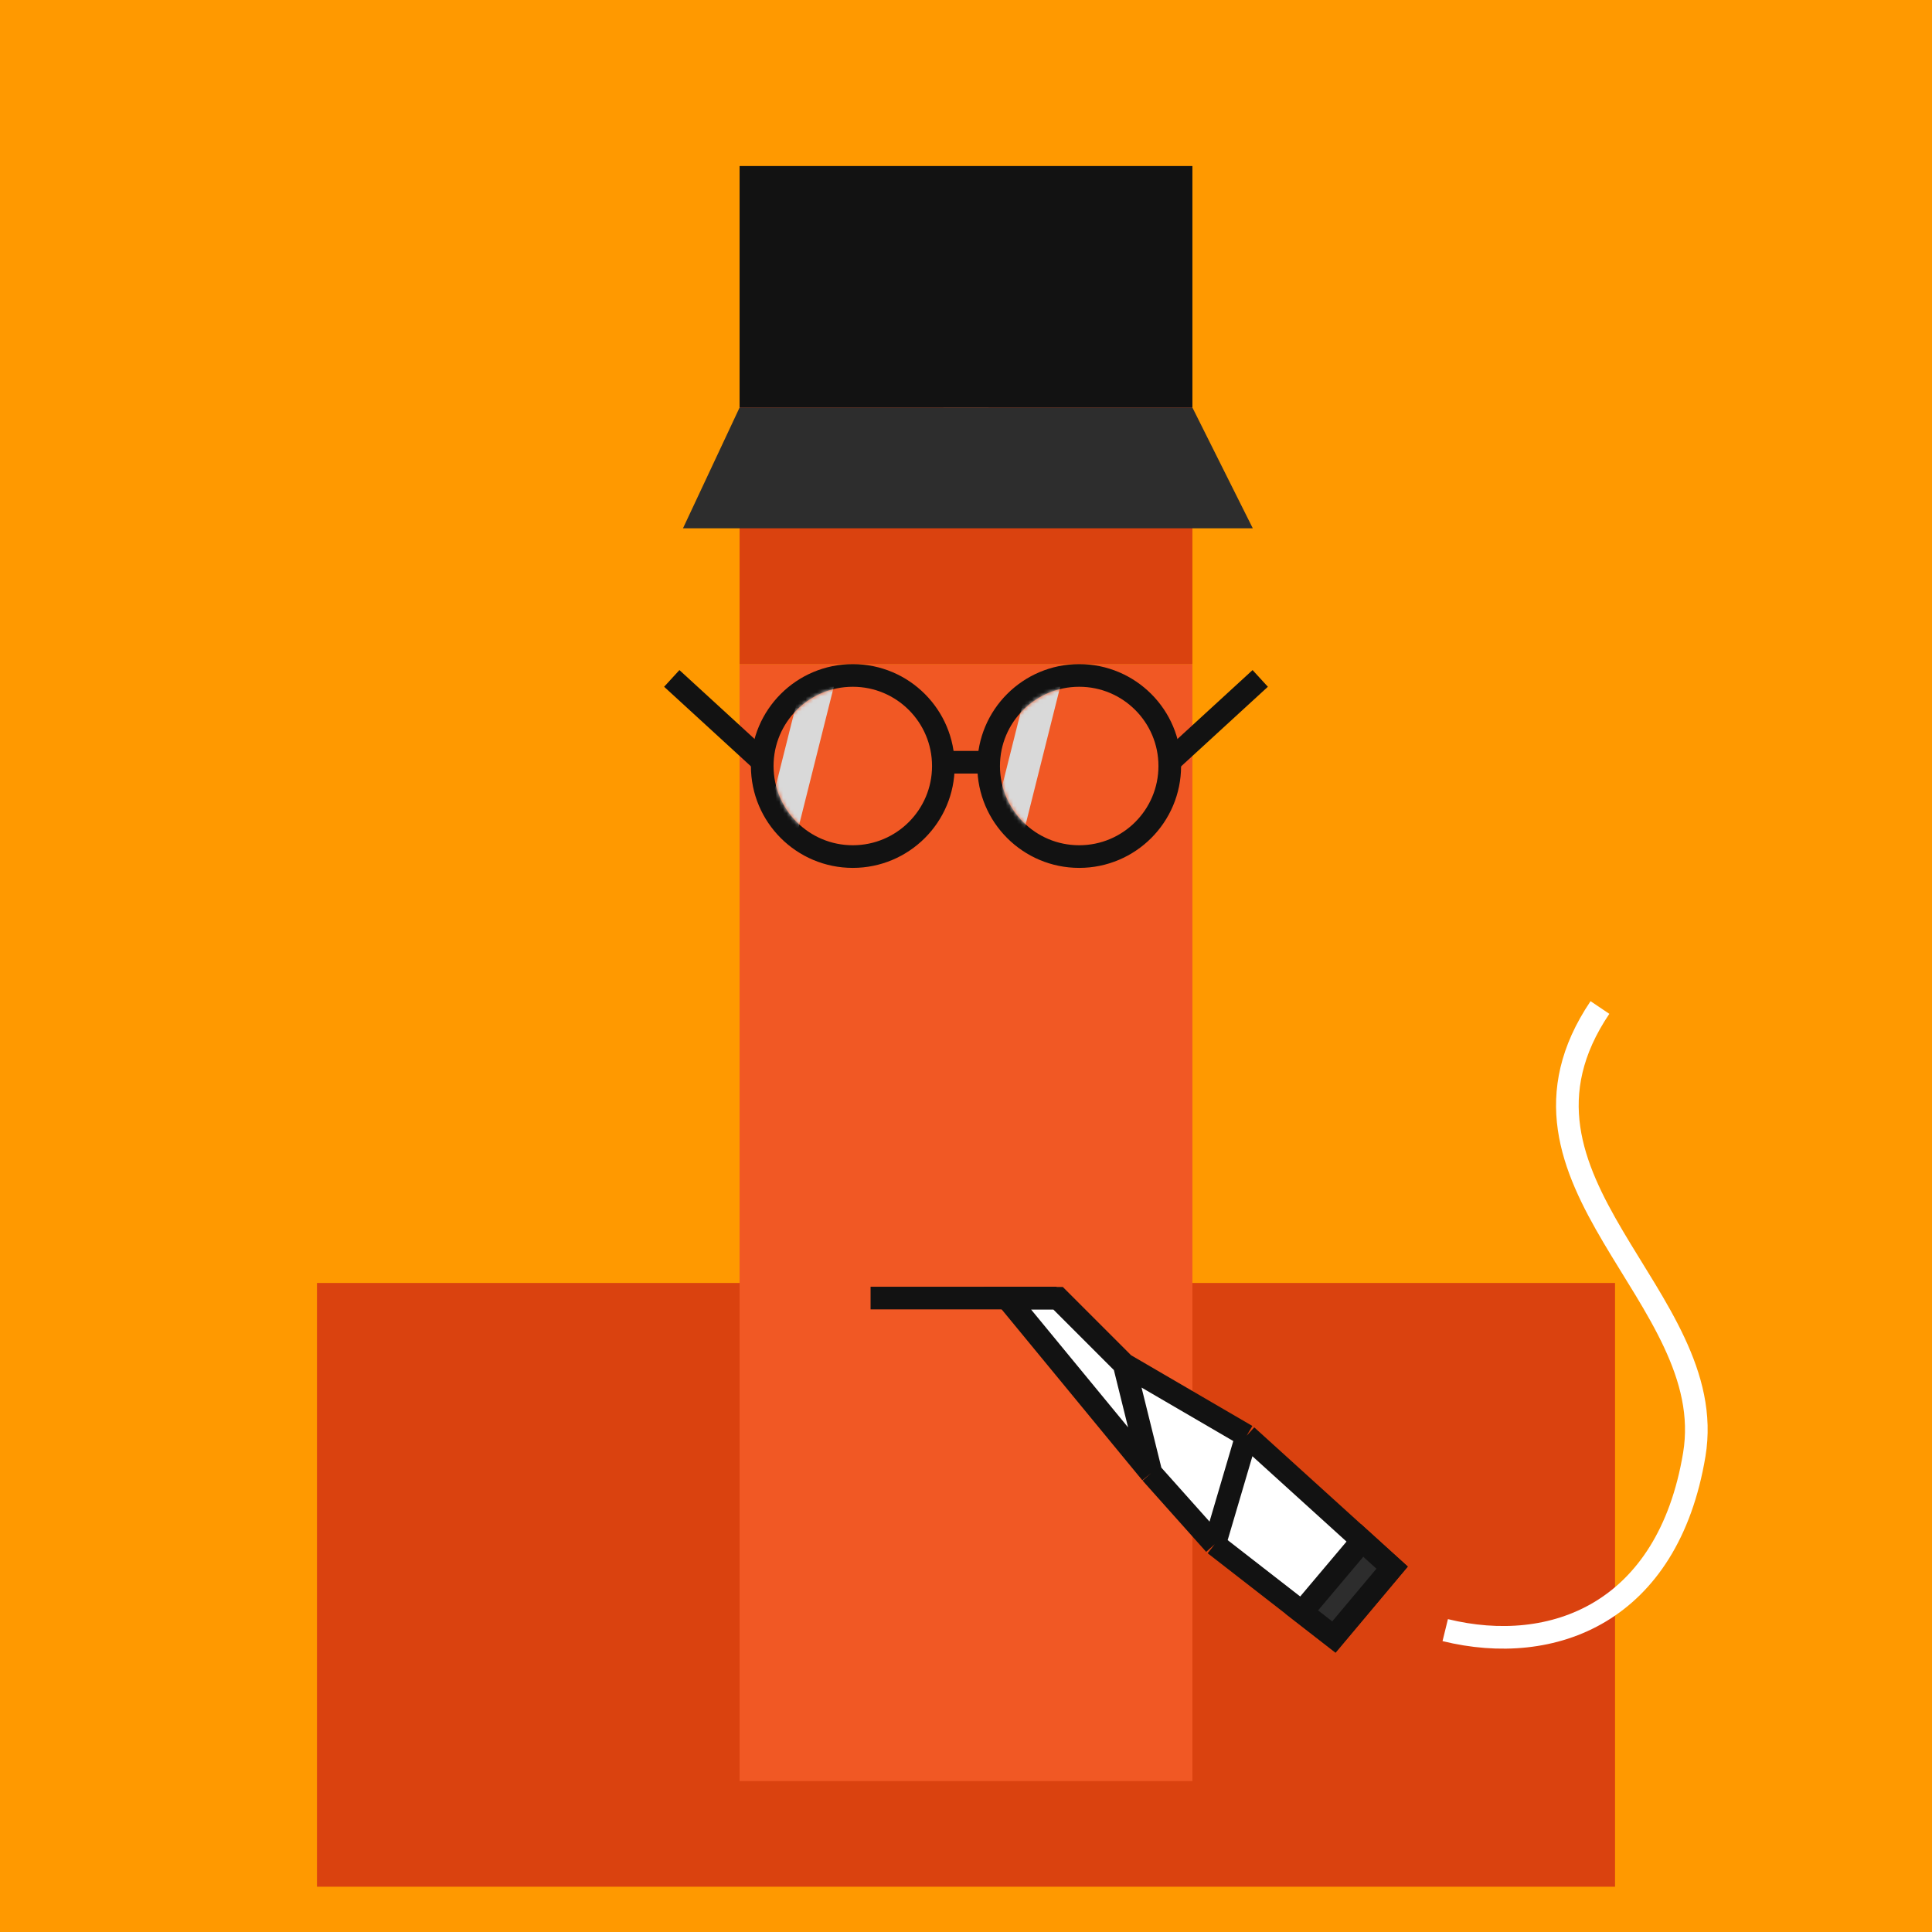 <svg xmlns="http://www.w3.org/2000/svg" width="512" height="512" fill="none"><rect width="512" height="512" fill="#FF9900"/><rect x="84" y="340" width="344" height="160" fill="#DA420F"/><g id="ling"><animateTransform attributeName="transform" type="translate" dur="0.4s" repeatCount="indefinite" keyTimes="0;0.5;1" values="0 0;0 28;0 0" /><rect x="196" y="176" width="120" height="296" fill="#F15824"/><rect width="120" height="80" x="196" y="96" fill="#DA420F"/><rect x="250" y="96" width="12" height="36" fill="#F15824"><animate attributeName="fill" values="#F15824; #F15824; #fff; #F15824;#fff; #F15824;#fff; #F15824;#fff; #F15824;#fff; #F15824;#fff; #F15824;#F15824" keyTimes="0; 0.74; 0.76; 0.78;0.8;0.82;0.84;0.86;0.88;0.9;0.92;0.94;0.96;0.98;1" dur="5s" repeatCount="indefinite" /></rect><path d="M196 108H316V44H196V108Z" fill="#121212"/><path d="M181 140H332L316 108H196L181 140Z" fill="#2D2D2D"/><path d="M250 202L262 202" stroke="#121212" stroke-width="6"/><line x1="178.027" y1="179.789" x2="202.027" y2="201.789" stroke="#121212" stroke-width="6"/><circle cx="226" cy="203" r="24" stroke="#121212" stroke-width="6"/><line y1="-3" x2="32.558" y2="-3" transform="matrix(-0.737 0.676 0.676 0.737 336 182)" stroke="#121212" stroke-width="6"/><circle cx="27" cy="27" r="24" transform="matrix(-1 0 0 1 313 176)" stroke="#121212" stroke-width="6"/><mask id="mask0_180_141" style="mask-type:alpha" maskUnits="userSpaceOnUse" x="265" y="182" width="42" height="42"><circle cx="286" cy="203" r="21" fill="#D9D9D9"/></mask><g mask="url(#mask0_180_141)"><path d="M272.179 182H280.961L270.422 224H261.641L272.179 182Z" fill="#D9D9D9"><animateTransform attributeName="transform" type="translate" dur="4s" repeatCount="indefinite" keyTimes="0;0.1;0.3;1" values="-32 0;-32 0;48 0;48 0" /></path></g><mask id="mask1_180_141" style="mask-type:alpha" maskUnits="userSpaceOnUse" x="205" y="182" width="42" height="42"><circle cx="226" cy="203" r="21" fill="#D9D9D9"/></mask><g mask="url(#mask1_180_141)"><path d="M212.179 182H220.961L210.422 224H201.641L212.179 182Z" fill="#D9D9D9"><animateTransform attributeName="transform" type="translate" dur="4s" repeatCount="indefinite" keyTimes="0;0.1;0.3;1" values="-32 0;-32 0;48 0;48 0" /></path></g><path d="M230.711 344H280" stroke="#121212" stroke-width="6"/><path d="M368.922 415.44L330.374 380.483L297.904 361.551L280.414 344.06L266.914 344.06L305.04 390.384L321.89 409.262L353.496 433.825L368.922 415.44Z" fill="white"/><path d="M321.89 409.262L353.496 433.825L368.922 415.44L330.374 380.483M321.89 409.262L330.374 380.483M321.89 409.262L305.04 390.384M330.374 380.483L297.904 361.551M305.04 390.384L266.914 344.06L280.414 344.06L297.904 361.551M305.04 390.384L297.904 361.551" stroke="#121212" stroke-width="6"/><path d="M368.922 415.44L353.495 433.825L345 427.223L361 408.256L368.922 415.44Z" fill="#2D2D2D" stroke="#121212" stroke-width="6"><animate attributeName="fill" dur="4s" repeatCount="indefinite" keyTimes="0;0.8;1" values="#2d2d2d;red;#2d2d2d" /></path><path d="M383 432C411.5 439 442 427.5 449 385.5C456 343.5 393 313 424 267" stroke="white" stroke-width="6"><animate attributeName="stroke" dur="4s" repeatCount="indefinite" keyTimes="0;0.8;1" values="white;transparent;white" /></path></g></svg>
